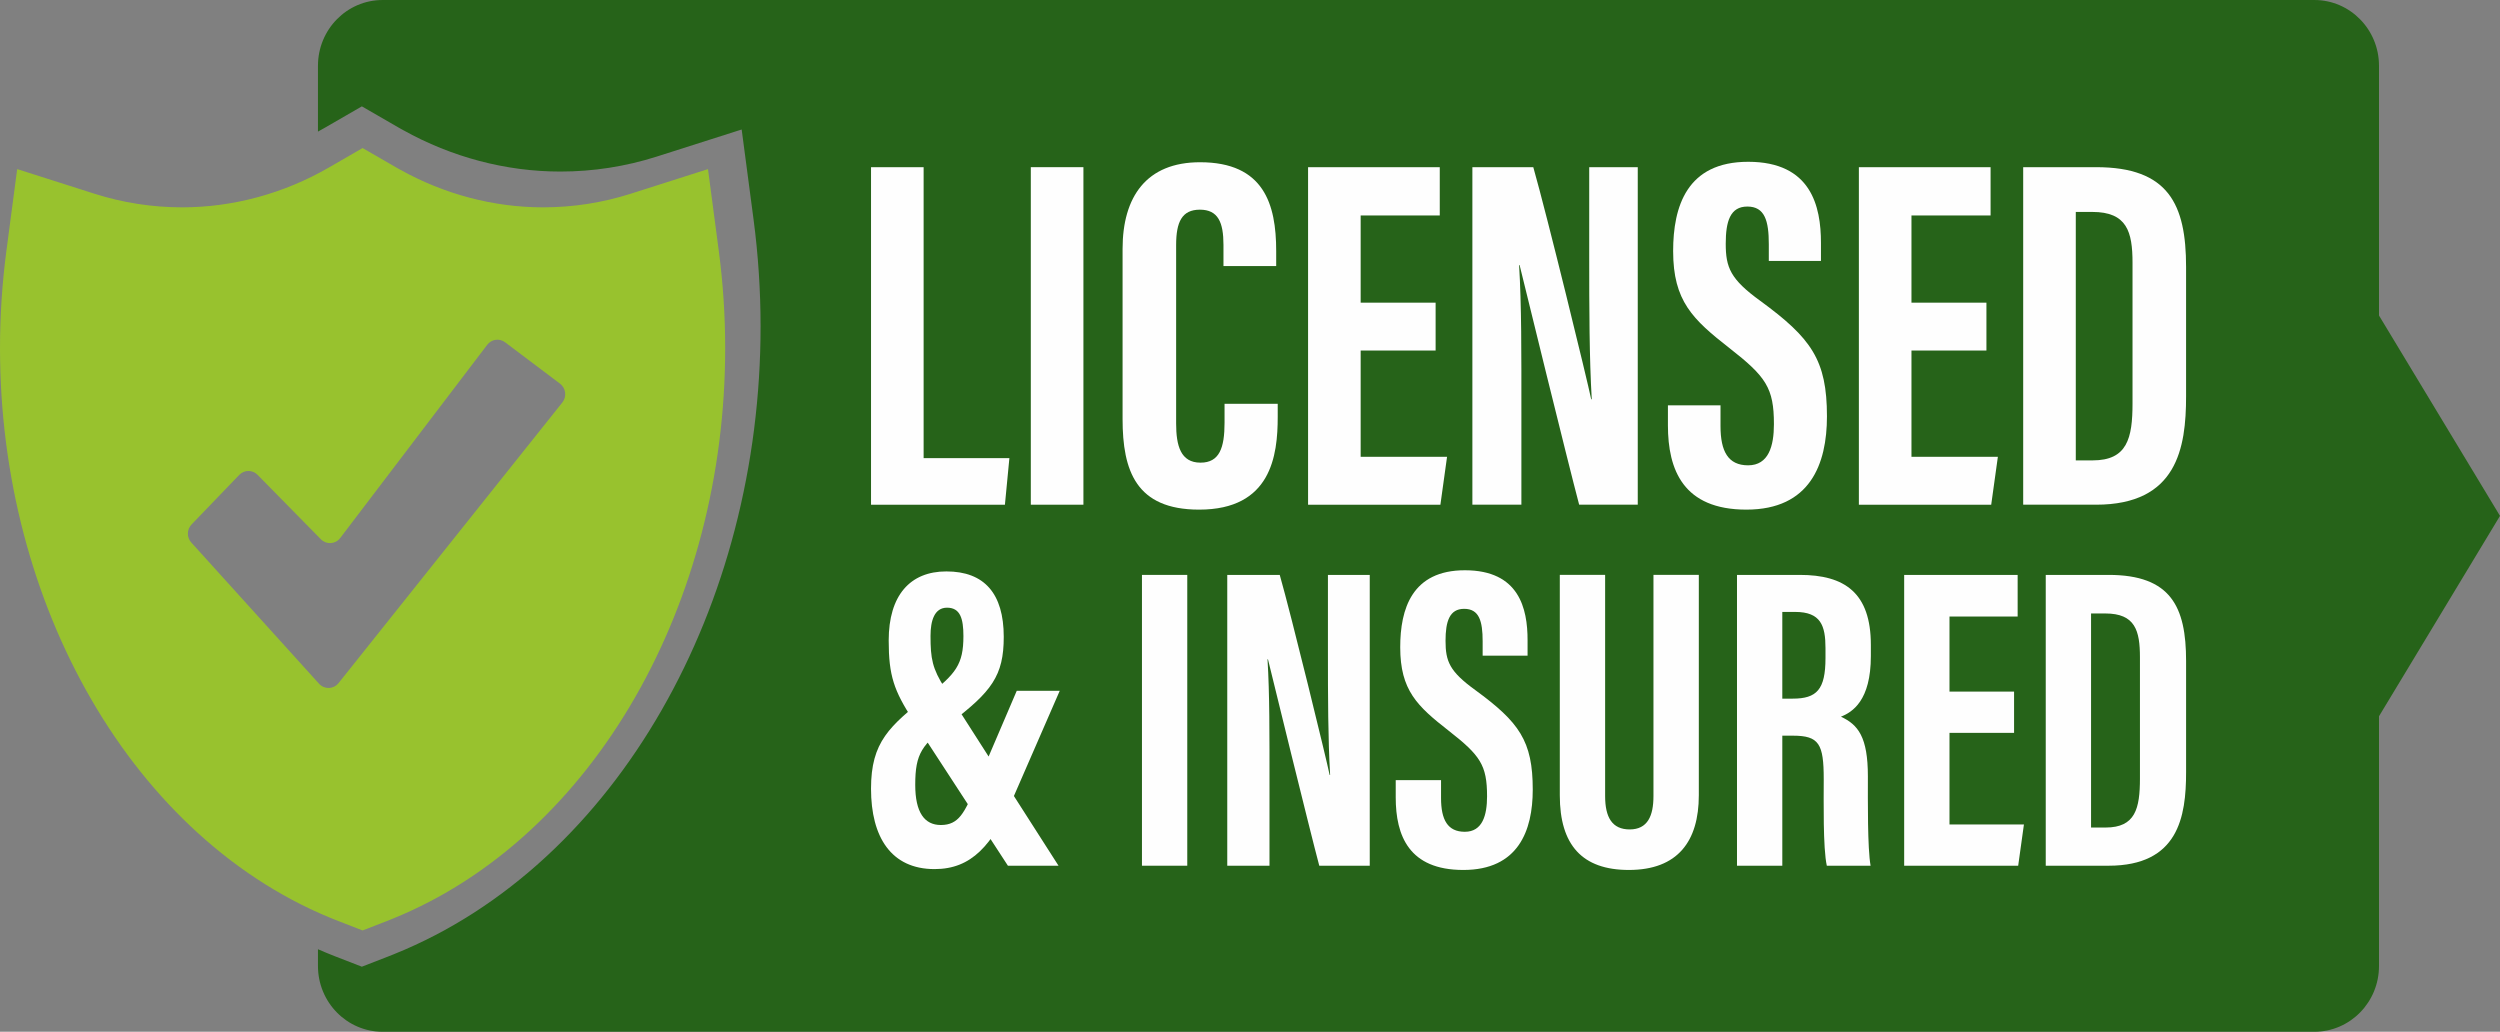 <?xml version="1.0" encoding="UTF-8"?>
<!-- Creator: CorelDRAW -->
<svg xmlns="http://www.w3.org/2000/svg" xmlns:xlink="http://www.w3.org/1999/xlink" xmlns:xodm="http://www.corel.com/coreldraw/odm/2003" xml:space="preserve" width="86.699mm" height="35.781mm" version="1.1" style="shape-rendering:geometricPrecision; text-rendering:geometricPrecision; image-rendering:optimizeQuality; fill-rule:evenodd; clip-rule:evenodd" viewBox="0 0 7760.88 3202.95">
 <rect x="0" y="0" width="7760.88" height="3202.95" fill="#808080" stroke="none"/>
 <defs>
  <style type="text/css">
   <![CDATA[
    .fil1 {fill:#FEFEFE;fill-rule:nonzero}
    .fil0 {fill:#266319;fill-rule:nonzero}
    .fil2 {fill:#98C22E;fill-rule:nonzero}
   ]]>
  </style>
 </defs>
 <g id="Capa_x0020_1">
  <g id="_2555298575376">
   <path class="fil0" d="M7184.55 3202.94l-5996.78 0c-110.85,0 -200.71,-91.43 -200.71,-204.19l0 -2794.55c0,-112.76 89.86,-204.19 200.71,-204.19l5996.78 0c110.84,0 200.7,91.43 200.7,204.19l0 775.24 375.63 622.03 -375.63 622.03 0 775.24c0,112.76 -89.86,204.19 -200.7,204.19zm-6061.19 -2872.77l-115.08 66.47c-7.04,4.05 -14.12,7.98 -21.22,11.89l0 2538.25c17.63,7.64 35.36,15.06 53.23,22l83.01 32.2 83.09 -32.23c4.99,-1.92 9.97,-3.94 14.79,-5.89l4.16 -1.71c170.02,-68.77 328.84,-170.95 472.04,-303.67 137.14,-127.12 257.18,-279.69 356.82,-453.47 98.41,-171.55 174.73,-360.03 226.85,-560.2 53.08,-203.95 80.03,-416.19 80.03,-630.84 0,-110.49 -7.37,-222.23 -21.85,-332.1l-36.84 -278.85 -263.9 84.14c-96.61,30.78 -197.24,46.42 -299.16,46.42 -168.43,0 -337.15,-44.53 -487.95,-128.75 -2.42,-1.35 -4.86,-2.7 -7.29,-4.01l-0.54 -0.32c-1.71,-0.93 -3.42,-1.86 -5.12,-2.86l-115.07 -66.47z"></path>
   <g>
    <path class="fil1" d="M3289.84 2144.4l-145.17 333.22c-63.98,146.96 -129.07,220.36 -243.45,220.36 -134.76,0 -197.26,-99.32 -197.26,-249.52 0,-145.93 57.25,-194.37 177.52,-289.67 85.38,-67.06 109.31,-95.8 109.31,-184.05 0,-54.27 -9.74,-88.26 -50.9,-88.26 -38.99,0 -51.24,39.91 -51.24,87.55 0,70.26 5.49,101.65 44.32,161.92l353.05 551.55 -157.11 0 -295.48 -453.51c-58.22,-89.99 -74.61,-136.39 -74.61,-245.69 0,-140.29 66.56,-214.39 178.99,-214.39 118.08,0 178.19,68.76 178.19,203.27 0,120.88 -37.9,170.31 -166.27,267.68 -87.89,66.98 -108.51,93.52 -108.51,191.58 0,86.15 28.99,124.69 79.53,124.69 56.01,0 73.47,-38.7 107.75,-117.93l127.89 -298.79 133.44 0z"></path>
    <polygon class="fil1" points="3685.69,1784.7 3685.69,2687.49 3545.04,2687.49 3545.04,1784.7 "></polygon>
    <path class="fil1" d="M3809.85 2687.49l0 -902.79 162.92 0c36.37,127.37 145.19,573.03 154.87,620.87l1.54 0c-6.51,-111.04 -6.82,-238.09 -6.82,-386.43l0 -234.44 129.83 0 0 902.79 -156.71 0c-28.77,-107.86 -150.19,-602.99 -159.28,-640.93l-1.4 0c6.68,109.32 6.12,231.69 6.12,394.06l0 246.88 -131.07 0z"></path>
    <path class="fil1" d="M4473.51 2421.78l0 55.78c0,67.18 20.34,104.6 73.81,104.6 54.85,0 69.04,-51.42 69.04,-110.04 0,-97.04 -21.15,-127.13 -118.95,-203.53 -98.16,-76.71 -150.62,-125.72 -150.62,-259.38 0,-118.98 36.4,-239.06 201.03,-238.9 168.33,0.16 194.3,118.95 194.3,216.89l0 48.26 -139.45 0 0 -44.51c0,-62.86 -10.71,-100.91 -57.44,-100.91 -45.69,0 -57.76,39.34 -57.76,99.19 0,63.74 12.24,95.02 92.42,153.06 136.48,99.89 178.32,157.91 178.32,308.97 0,128.04 -45.34,249.41 -215.55,249.41 -168.71,0 -209.84,-106.37 -209.84,-225.32l0 -53.57 140.67 0z"></path>
    <path class="fil1" d="M4982.88 1784.7l0 686.71c0,65.94 21.79,103.44 76.22,103.44 55.8,0 73.83,-42.15 73.83,-103.28l0 -686.87 140.82 0 0 683.99c0,142.46 -65.04,231.98 -217.22,231.98 -144.96,0 -214.34,-77.63 -214.34,-231.47l0 -684.5 140.68 0z"></path>
    <path class="fil1" d="M5532.92 2168.82l32.26 0c74.42,0 101.78,-27.75 101.78,-125.94l0 -30.95c0,-69.82 -14.57,-112.3 -94.28,-112.3l-39.76 0 0 269.18zm0 114.98l0 403.69 -140.67 0 0 -902.79 194.85 0c138.78,0 220.71,55.03 220.71,217.52l0 34.37c0,138.75 -57.5,174.03 -92.85,188.35 53.17,24.72 83.61,62.67 83.61,185.17 0,75.99 -1.38,222.66 8.37,277.37l-135.87 0c-12.11,-54.55 -9.55,-202.82 -9.55,-268.39 0,-110.05 -14.32,-135.29 -95.94,-135.29l-32.66 0z"></path>
    <polygon class="fil1" points="6252.39,2275.09 6051.89,2275.09 6051.89,2559.45 6282.98,2559.45 6265.16,2687.49 5911.21,2687.49 5911.21,1784.7 6263.49,1784.7 6263.49,1913.93 6051.89,1913.93 6051.89,2147.03 6252.39,2147.03 "></polygon>
    <path class="fil1" d="M6491.37 2568.95l45.12 0c92.46,0 106.65,-58.9 106.65,-152.36l0 -376.08c0,-83.01 -14.81,-136.1 -107.51,-136.1l-44.26 0 0 664.55zm-140.67 -784.25l195.14 0c193.48,0 240.55,99.25 240.55,266.79l0 346.17c0,138.02 -23.93,289.83 -240.83,289.83l-194.85 0 0 -902.79z"></path>
    <polygon class="fil1" points="2703.97,518.97 2867.26,518.97 2867.26,1422.29 3133.5,1422.29 3119.62,1566.78 2703.97,1566.78 "></polygon>
    <polygon class="fil1" points="3363.31,518.97 3363.31,1566.78 3200,1566.78 3200,518.97 "></polygon>
    <path class="fil1" d="M3966.49 1253.48l0 40.85c0,119.83 -20.15,287.74 -244.02,287.74 -196.07,0 -237.59,-121.27 -237.59,-281.13l0 -528.36c0,-161.69 74.1,-268.93 240.37,-268.93 198.57,0 236.5,130.25 236.5,275.46l0 46.94 -163.67 0 0 -65.9c0,-69.65 -16.46,-109.27 -73.18,-109.27 -55.78,0 -73.77,38.12 -73.77,109.81l0 554.06c0,68.37 13.74,121.49 75.72,121.49 58.95,0 74.59,-46.16 74.59,-124.14l0 -58.61 165.05 0z"></path>
    <polygon class="fil1" points="4456.66,1088.11 4223.98,1088.11 4223.98,1418.16 4492.16,1418.16 4471.5,1566.78 4060.71,1566.78 4060.71,518.97 4469.54,518.97 4469.54,668.94 4223.98,668.94 4223.98,939.51 4456.66,939.51 "></polygon>
    <path class="fil1" d="M4570.78 1566.78l0 -1047.82 189.08 0c42.22,147.85 168.54,665.06 179.76,720.58l1.76 0c-7.53,-128.88 -7.9,-276.33 -7.9,-448.49l0 -272.09 150.7 0 0 1047.82 -181.91 0c-33.38,-125.21 -174.28,-699.87 -184.88,-743.88l-1.58 0c7.72,126.86 7.11,268.9 7.11,457.3l0 286.58 -152.14 0z"></path>
    <path class="fil1" d="M5341.09 1258.38l0 64.75c0,77.99 23.6,121.39 85.66,121.39 63.66,0 80.13,-59.69 80.13,-127.73 0,-112.62 -24.55,-147.54 -138.09,-236.21 -113.92,-89.03 -174.76,-145.93 -174.76,-301.05 0,-138.09 42.22,-277.44 233.3,-277.26 195.39,0.16 225.57,138.04 225.57,251.71l0 55.98 -161.89 0 0 -51.65c0,-72.95 -12.42,-117.1 -66.66,-117.1 -53.05,0 -67.06,45.65 -67.06,115.11 0,74.01 14.2,110.27 107.27,177.64 158.42,115.99 206.95,183.28 206.95,358.59 0,148.66 -52.6,289.5 -250.14,289.5 -195.84,0 -243.55,-123.49 -243.55,-261.53l0 -62.15 163.27 0z"></path>
    <polygon class="fil1" points="6166.58,1088.11 5933.86,1088.11 5933.86,1418.16 6202.09,1418.16 6181.42,1566.78 5770.61,1566.78 5770.61,518.97 6179.47,518.97 6179.47,668.94 5933.86,668.94 5933.86,939.51 6166.58,939.51 "></polygon>
    <path class="fil1" d="M6443.99 1429.21l52.35 0c107.3,0 123.77,-68.4 123.77,-176.84l0 -436.51c0,-96.34 -17.19,-157.94 -124.8,-157.94l-51.32 0 0 771.29zm-163.29 -910.24l226.47 0c224.57,0 279.2,115.17 279.2,309.64l0 401.78c0,160.18 -27.79,336.39 -279.53,336.39l-226.14 0 0 -1047.82z"></path>
   </g>
   <path class="fil2" d="M1050.09 2859.15c-156.97,-60.9 -303.74,-152.92 -436.22,-273.54 -126.75,-115.4 -237.75,-254.49 -329.96,-413.45 -91,-156.86 -161.59,-329.46 -209.84,-512.98 -49.14,-187.01 -74.07,-381.69 -74.07,-578.63 0,-100.49 6.7,-202.08 19.87,-302.01l33.47 -253.6 239.99 76.5c87.89,28 179.42,42.22 272.07,42.22 157.97,0 315.5,-42.76 455.57,-123.64l104.65 -60.43 104.65 60.47c1.55,0.9 3.09,1.73 4.65,2.57l0.5 0.3c2.19,1.21 4.42,2.41 6.62,3.64 137.14,76.6 290.57,117.09 443.76,117.09 92.66,0 184.19,-14.22 272.06,-42.22l239.98 -76.5 33.49 253.6c13.19,99.89 19.89,201.52 19.89,302.01 0,195.2 -24.49,388.21 -72.81,573.68 -47.4,182.01 -116.8,353.44 -206.26,509.45 -90.61,158.02 -199.79,296.75 -324.49,412.38 -130.24,120.69 -274.67,213.61 -429.29,276.15l-3.77 1.55c-4.39,1.79 -8.91,3.63 -13.47,5.37l-75.54 29.31 -75.49 -29.28zm-456.3 -1175.04l396.65 438.48c16.52,18.26 45.09,17.34 60.44,-1.92l694.84 -871.29c14.34,-18.02 11.04,-44.53 -7.24,-58.31l-170.55 -128.54c-17.47,-13.17 -42.09,-9.7 -55.39,7.77l-456.46 599.94c-14.73,19.38 -42.83,21.19 -59.87,3.88l-196.71 -200.15c-15.73,-16 -41.25,-15.86 -56.82,0.31l-148.05 153.87c-14.88,15.43 -15.24,40.06 -0.84,55.96z"></path>
  </g>
 </g>
</svg>
